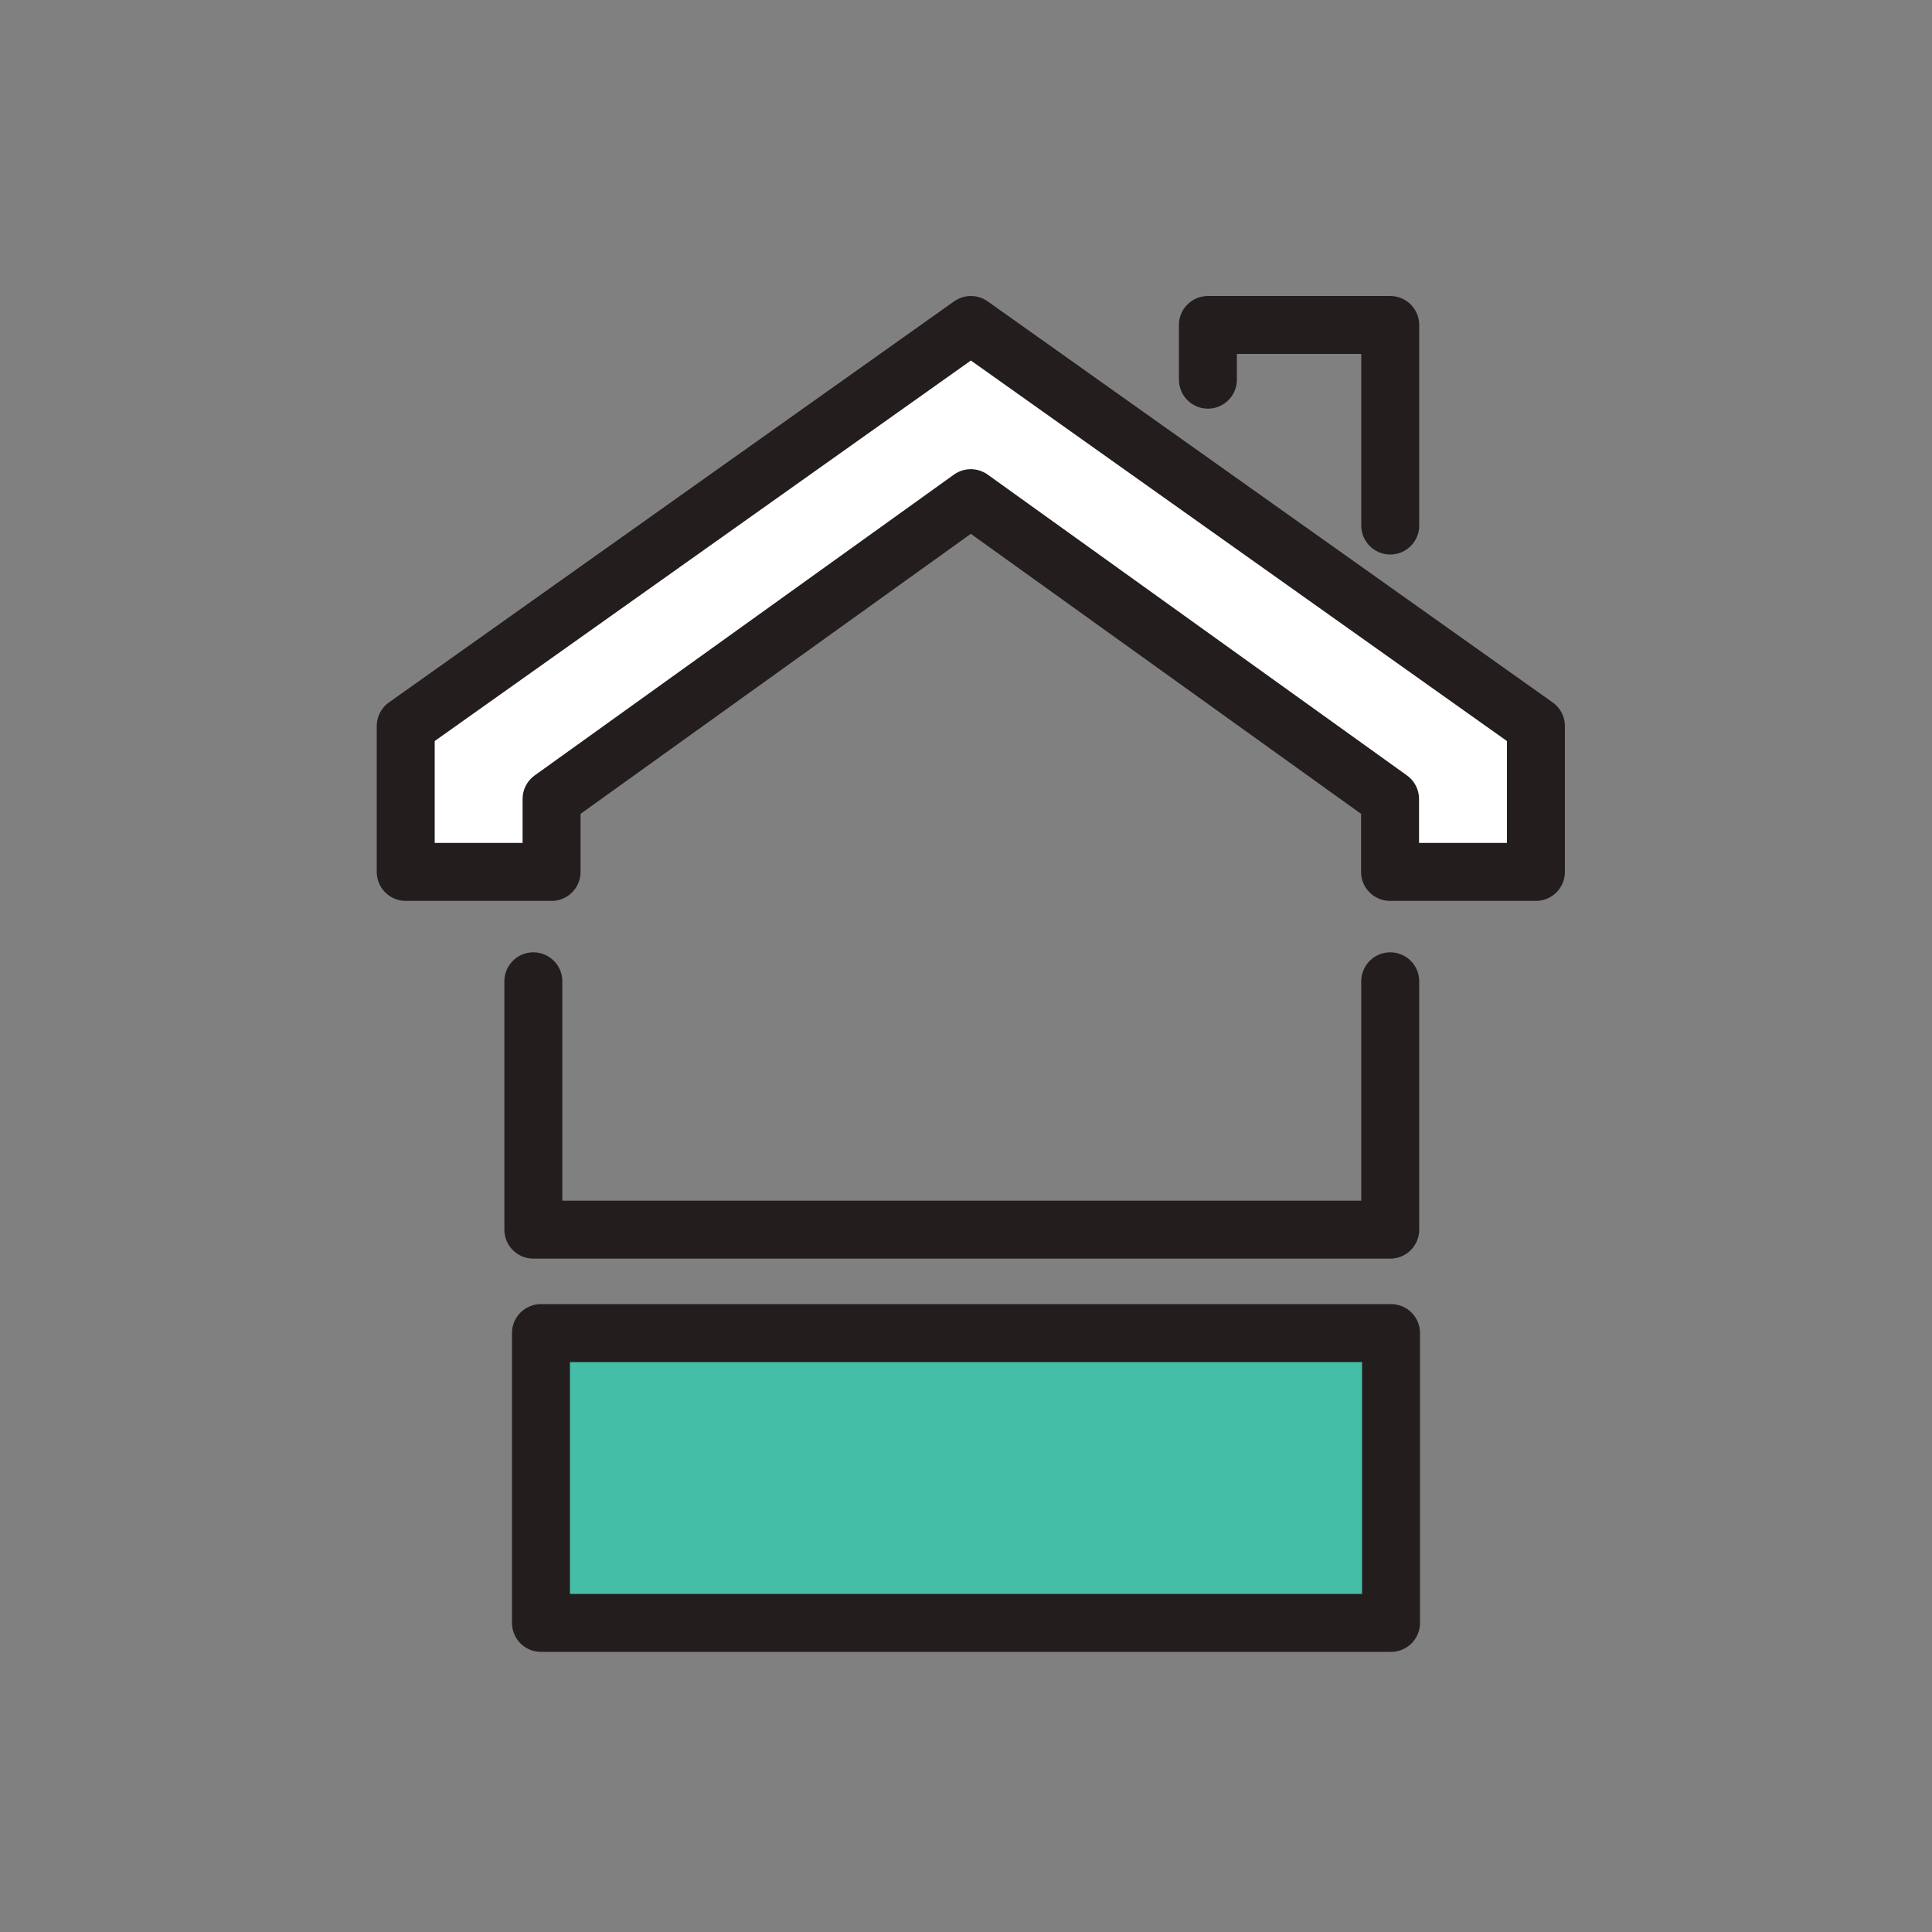 <?xml version="1.0" encoding="UTF-8"?> <svg xmlns="http://www.w3.org/2000/svg" width="100" height="100"><rect width="100%" height="100%" fill="#808080" stroke="none"/><g data-name="model 3/2"><path data-name="Tracé 4028" d="M21 44.335v-6.589l29.357-20.5 29.165 20.5v7.769h-7.167v-3.774l-22-15.587-22.117 15.587s1.384 3.505 0 3.774S21 44.335 21 44.335z" fill="#fff"></path><g data-name="Groupe 496" fill="none" stroke="#241d1d" stroke-linecap="round" stroke-linejoin="round" stroke-width="3"><path data-name="Tracé 4025" d="M50.253 16.821L21 37.581v7.549h7.549v-3.775l21.7-15.57 21.7 15.57v3.775h7.549v-7.549z"></path><path data-name="Tracé 4026" d="M62.521 19.652v-2.831h9.437v10.38"></path></g><path data-name="Tracé 4027" d="M71.958 50.792v12.854H27.606V50.792" fill="none" stroke="#241d1d" stroke-linecap="round" stroke-linejoin="round" stroke-width="3"></path><path data-name="Rectangle 173" fill="#45bea7" stroke="#241d1d" stroke-linecap="round" stroke-linejoin="round" stroke-width="3" d="M28 69h44v15H28z"></path></g></svg> 